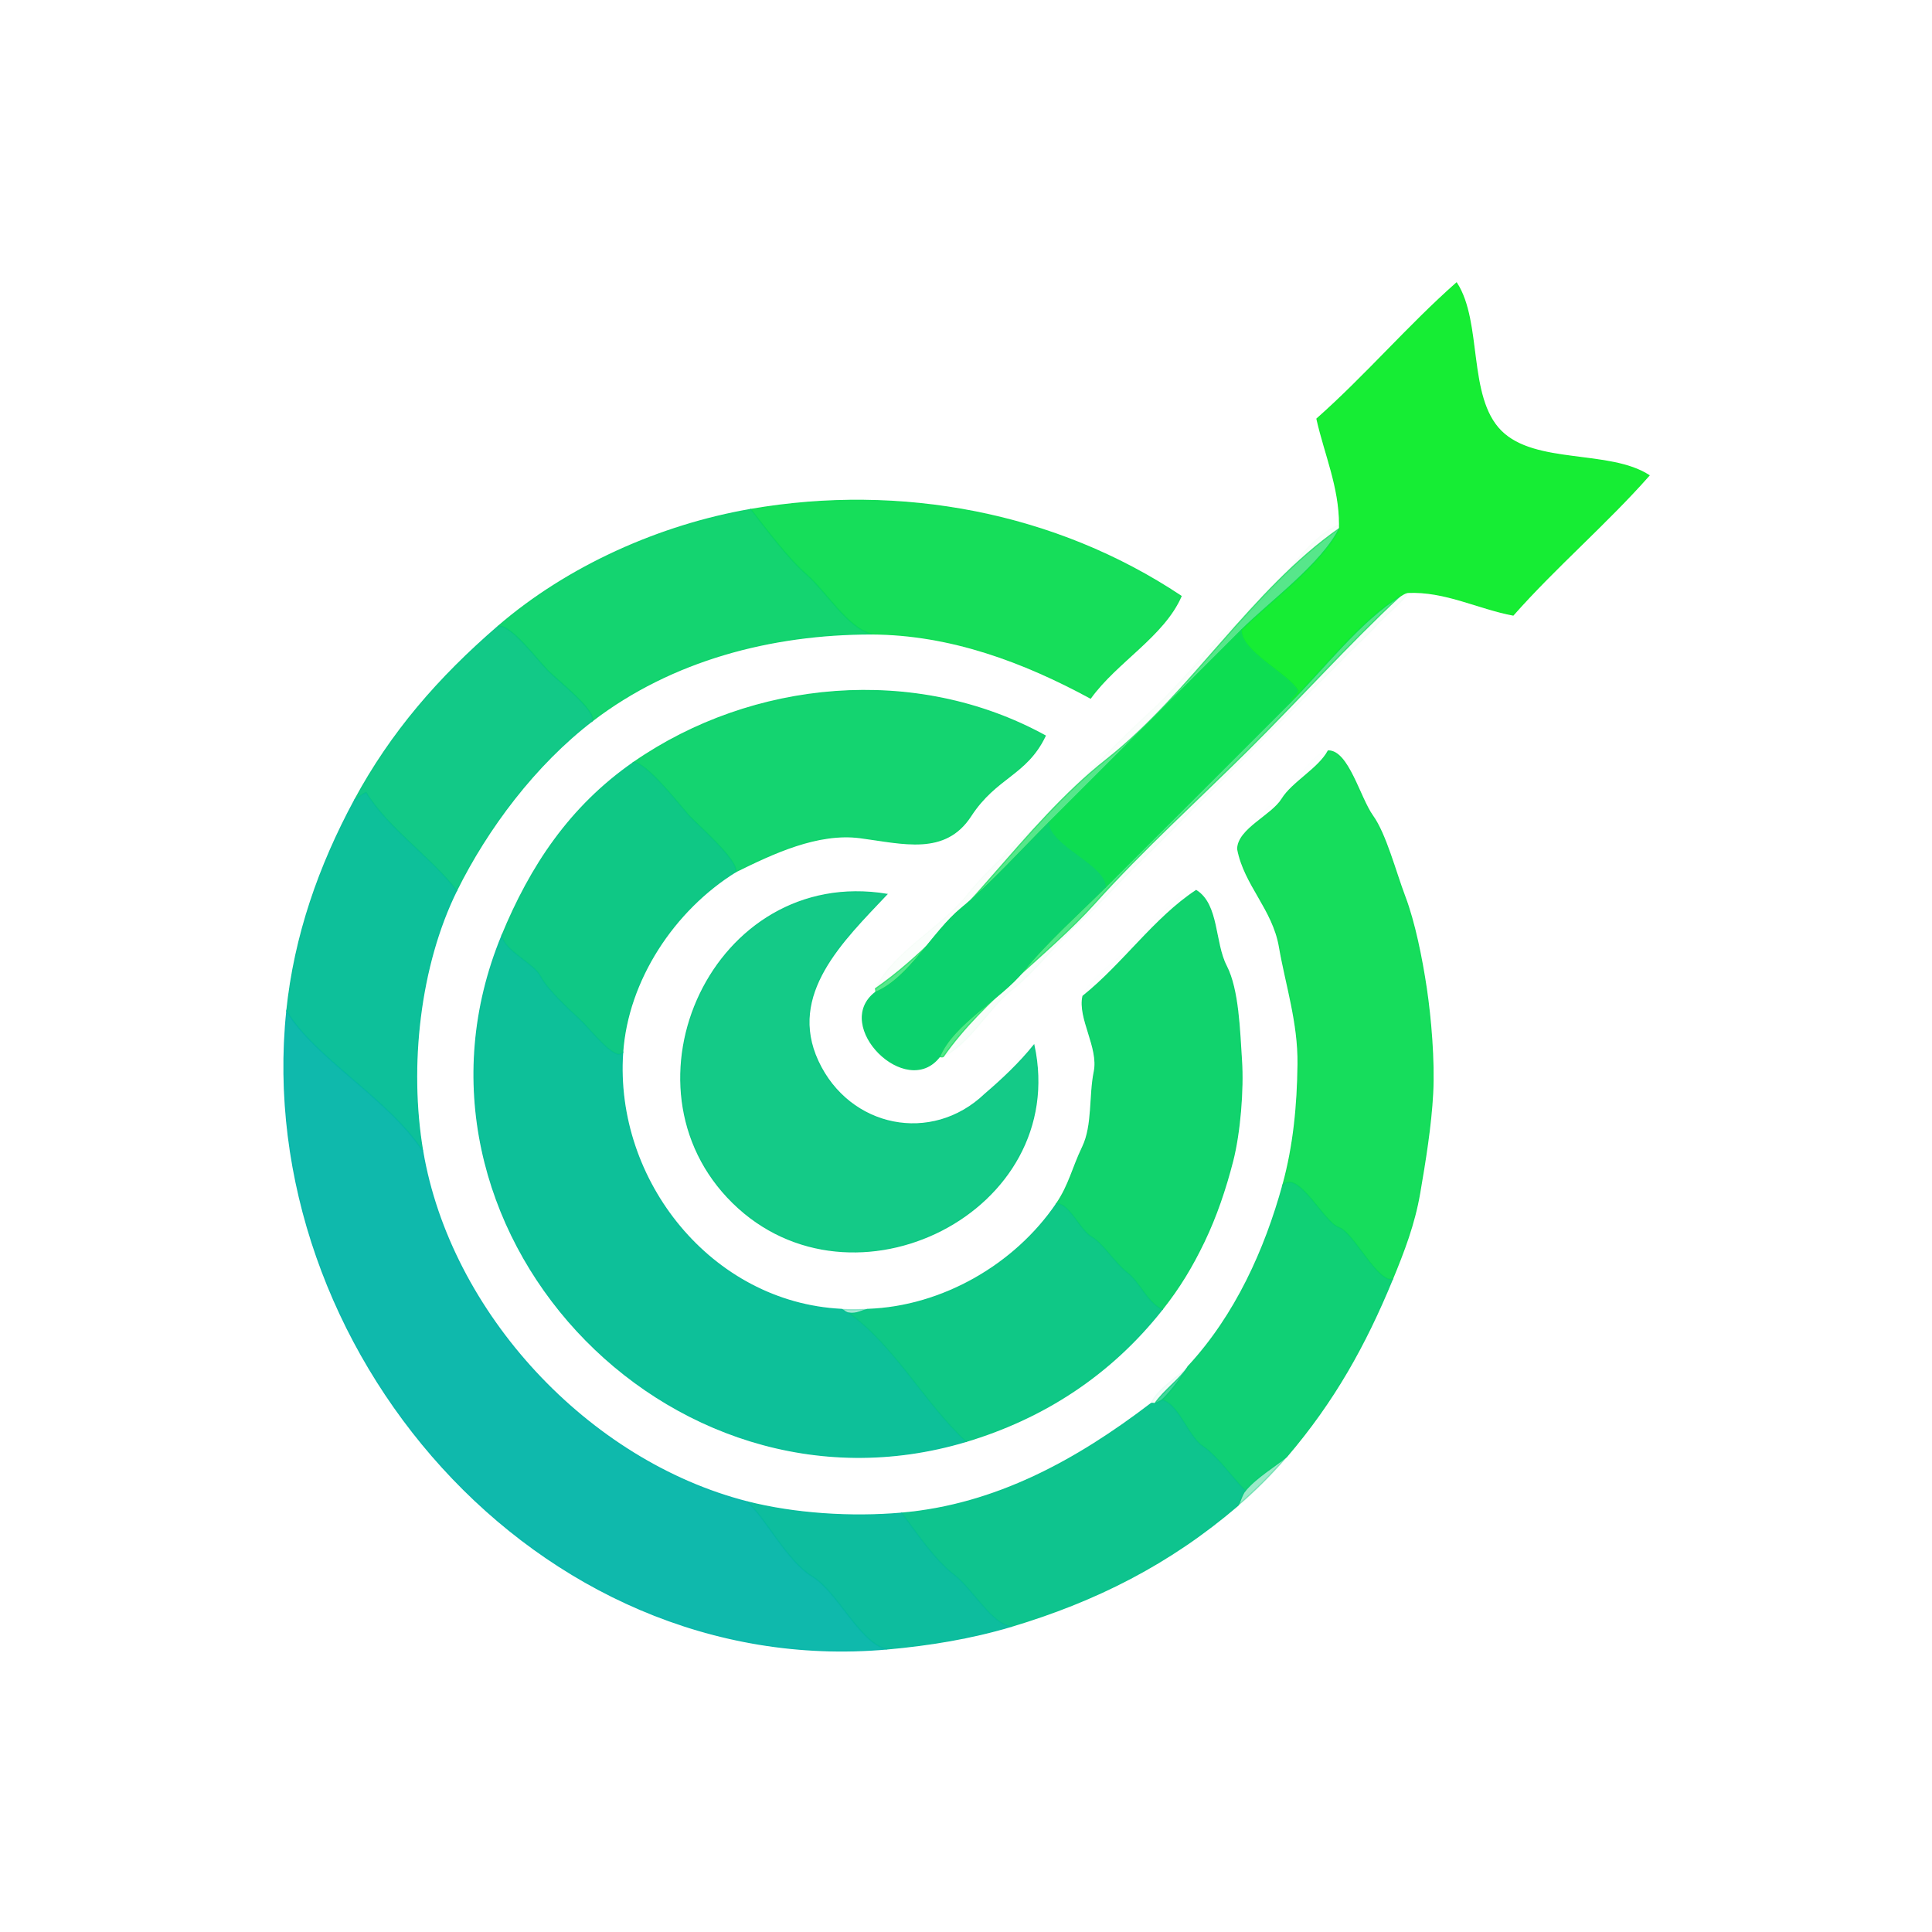<svg xmlns="http://www.w3.org/2000/svg" xmlns:v="https://svgstorm.com"
viewBox = "0 0 512 512"
width="512"
height="512">
<g fill="None" fill-opacity="0.0" stroke="#000000" stroke-opacity="0.00" stroke-width="0.3"><path d="
M 0.00 512.00 
L 512.00 512.00
L 512.00 0.00
L 0.00 0.00
L 0.00 512.00
M 373.00 157.00 
C 373.66 157.78 366.53 163.67 364.75 165.75 C 362.97 167.83 358.55 171.82 355.75 174.75 C 352.95 177.68 351.17 179.32 347.25 183.25 C 343.33 187.18 343.74 186.85 338.25 192.25 C 332.76 197.65 326.47 204.18 320.75 209.75 C 315.04 215.33 309.11 221.67 303.25 227.25 C 297.38 232.83 291.79 239.33 285.75 244.75 C 279.71 250.17 274.60 257.27 268.25 262.25 C 261.90 267.23 257.18 276.48 250.00 280.00
C 249.60 280.20 249.00 280.00 249.00 280.00
C 240.24 291.42 220.58 271.75 232.00 263.00
C 232.24 262.81 232.00 262.00 232.00 262.00
C 236.83 252.13 249.35 245.92 256.25 237.25 C 263.15 228.57 273.03 220.89 280.75 212.75 C 288.47 204.62 297.00 195.82 305.25 188.25 C 313.50 180.68 320.92 170.36 329.75 163.75 C 338.58 157.15 344.98 143.18 355.00 139.00
C 355.00 129.03 351.13 120.42 349.00 111.00
C 361.83 99.66 373.22 86.29 386.00 75.00
C 392.76 85.43 388.72 105.16 397.77 114.23 C 406.82 123.29 426.51 119.21 437.00 126.00
C 425.66 138.83 412.29 150.22 401.00 163.00
C 391.62 161.23 382.98 156.54 373.00 157.00
M 231.00 168.00 
C 204.38 168.00 177.96 174.94 157.00 191.00
C 141.79 202.65 129.12 219.58 121.00 236.00
C 111.21 255.80 108.20 282.53 112.00 305.00
C 119.26 347.95 155.79 387.22 198.00 398.00
C 210.53 401.20 225.56 402.18 239.00 401.00
C 263.91 398.81 285.36 387.00 305.00 372.00
C 306.70 367.92 312.18 365.05 315.00 362.00
C 327.45 348.53 335.27 331.18 340.00 314.00
C 342.84 303.69 343.87 293.02 344.00 282.00 C 344.13 270.98 340.80 260.96 339.07 250.93 C 337.35 240.90 329.79 234.50 328.00 225.00
C 327.41 221.86 335.22 214.08 338.75 211.75 C 342.29 209.43 347.89 199.04 352.00 199.00
C 357.29 198.95 360.31 211.40 363.77 216.23 C 367.23 221.06 369.79 231.00 372.32 237.68 C 374.85 244.36 376.81 254.03 377.99 262.01 C 379.17 269.98 380.11 281.11 379.67 289.67 C 379.23 298.23 377.65 307.93 376.22 316.22 C 374.79 324.51 372.02 331.66 369.00 339.00
C 361.83 356.41 353.57 371.29 341.00 386.00
C 337.04 390.63 332.58 395.09 328.00 399.00
C 309.84 414.52 290.40 424.29 268.00 431.00
C 257.37 434.18 246.20 436.01 235.00 437.00
C 142.09 445.18 66.88 356.85 76.00 268.00
C 78.06 247.94 84.61 229.40 94.00 212.00
C 103.65 194.12 116.23 179.61 132.00 166.00
C 150.56 149.98 175.04 139.13 199.00 135.00
C 238.74 128.15 279.80 135.88 313.00 158.00
C 308.37 168.60 295.91 175.40 289.00 185.00
C 271.22 175.36 251.87 168.10 231.00 168.00
M 195.00 231.00 
C 178.63 241.14 166.31 259.72 165.00 279.00
C 162.69 312.91 188.51 345.29 223.00 347.00
C 225.30 347.11 227.70 347.08 230.00 347.00
C 249.60 346.33 268.95 335.27 280.00 319.00
C 283.39 314.00 284.19 309.63 286.93 303.93 C 289.66 298.22 288.69 290.40 290.00 284.00 C 291.31 277.60 285.68 269.86 287.00 264.00
C 288.05 259.33 299.03 252.26 301.75 248.75 C 304.47 245.24 314.31 234.31 317.00 236.00
C 322.94 239.74 321.75 249.78 324.98 256.02 C 328.20 262.27 328.48 273.20 329.00 281.00 C 329.52 288.80 328.57 300.26 326.67 307.67 C 324.77 315.08 322.32 322.33 319.08 329.08 C 315.83 335.82 312.59 341.18 308.00 347.00
C 294.32 364.33 276.56 375.84 256.00 382.00
C 176.71 405.74 101.39 324.77 133.00 248.00
C 140.58 229.59 151.02 213.77 168.00 202.00
C 199.45 180.21 242.68 176.15 277.00 195.00
C 271.97 205.49 264.05 205.80 257.25 216.25 C 250.45 226.70 239.33 223.49 228.00 222.00 C 216.67 220.51 204.72 226.21 195.00 231.00
M 261.00 290.00 
C 265.25 285.75 269.07 280.48 274.00 277.00
C 283.47 320.99 225.93 349.83 194.25 318.75 C 162.57 287.67 189.14 229.50 235.00 237.00
C 223.39 249.30 208.51 263.45 216.77 281.23 C 225.04 299.01 246.92 303.43 261.00 290.00 Z"/>
</g>
<g fill="None" fill-opacity="0.0" stroke="#10ED2F" stroke-opacity="0.97" stroke-width="0.3"><path d="
M 355.00 139.00 
C 355.00 139.50 355.00 140.00 355.00 140.00
C 350.39 149.42 336.40 159.60 329.00 167.00
C 329.00 172.71 341.49 178.54 344.00 183.00
C 343.70 184.25 342.17 184.71 342.00 186.00
C 350.65 177.35 360.62 164.32 371.00 158.00
C 371.66 157.60 372.24 157.16 373.00 157.00
C 382.98 156.54 391.62 161.23 401.00 163.00
C 412.29 150.22 425.66 138.83 437.00 126.00
C 426.51 119.21 406.82 123.29 397.77 114.23 C 388.72 105.16 392.76 85.43 386.00 75.00
C 373.22 86.29 361.83 99.66 349.00 111.00
C 351.13 120.42 355.00 129.03 355.00 139.00 Z"/>
</g>
<g fill="None" fill-opacity="0.0" stroke="#0DDC54" stroke-opacity="0.96" stroke-width="0.3"><path d="
M 199.00 135.00 
C 203.06 140.21 208.65 147.80 213.75 152.25 C 218.86 156.70 224.73 166.54 231.00 168.00
C 251.87 168.10 271.22 175.36 289.00 185.00
C 295.91 175.40 308.37 168.60 313.00 158.00
C 279.80 135.88 238.74 128.15 199.00 135.00 Z"/>
</g>
<g fill="None" fill-opacity="0.0" stroke="#0BD26A" stroke-opacity="0.96" stroke-width="0.3"><path d="
M 132.00 166.00 
C 135.22 165.20 142.45 174.96 145.25 177.75 C 148.05 180.55 157.83 188.15 157.00 191.00
C 177.96 174.94 204.38 168.00 231.00 168.00
C 224.73 166.54 218.86 156.70 213.75 152.25 C 208.65 147.80 203.06 140.21 199.00 135.00
C 175.04 139.13 150.56 149.98 132.00 166.00 Z"/>
</g>
<g fill="None" fill-opacity="0.0" stroke="#00D459" stroke-opacity="0.02" stroke-width="0.3"><path d="
M 232.00 262.00 
C 255.32 245.70 270.87 218.90 293.25 201.25 C 315.62 183.60 331.69 156.29 355.00 140.00
C 355.00 140.00 355.00 139.50 355.00 139.00
C 344.98 143.18 338.58 157.15 329.75 163.75 C 320.92 170.36 313.50 180.68 305.25 188.25 C 297.00 195.82 288.47 204.62 280.75 212.75 C 273.03 220.89 263.15 228.57 256.25 237.25 C 249.35 245.92 236.83 252.13 232.00 262.00 Z"/>
</g>
<g fill="None" fill-opacity="0.0" stroke="#0CDB58" stroke-opacity="0.69" stroke-width="0.3"><path d="
M 232.00 262.00 
C 232.00 262.00 232.24 262.81 232.00 263.00
C 241.02 259.24 247.07 247.07 254.75 240.75 C 262.44 234.43 270.94 225.07 278.00 218.00
C 294.92 201.08 312.13 183.87 329.00 167.00
C 336.40 159.60 350.39 149.42 355.00 140.00
C 331.69 156.29 315.62 183.60 293.25 201.25 C 270.87 218.90 255.32 245.70 232.00 262.00 Z"/>
</g>
<g fill="None" fill-opacity="0.0" stroke="#02DC58" stroke-opacity="0.03" stroke-width="0.3"><path d="
M 371.00 158.00 
C 357.21 170.86 344.17 185.41 330.75 198.75 C 317.33 212.09 302.84 225.22 290.25 239.25 C 277.65 253.28 260.71 264.67 250.00 280.00
C 257.18 276.48 261.90 267.23 268.25 262.25 C 274.60 257.27 279.71 250.17 285.75 244.75 C 291.79 239.33 297.38 232.83 303.25 227.25 C 309.11 221.67 315.04 215.33 320.75 209.75 C 326.47 204.18 332.76 197.65 338.25 192.25 C 343.74 186.85 343.33 187.18 347.25 183.25 C 351.17 179.32 352.95 177.68 355.75 174.75 C 358.55 171.82 362.97 167.83 364.75 165.75 C 366.53 163.67 373.66 157.78 373.00 157.00
C 372.24 157.16 371.66 157.60 371.00 158.00 Z"/>
</g>
<g fill="None" fill-opacity="0.0" stroke="#0CDB58" stroke-opacity="0.71" stroke-width="0.3"><path d="
M 342.00 186.00 
C 325.75 202.25 309.20 218.80 293.00 235.00
C 286.10 241.90 277.35 249.69 271.25 257.25 C 265.14 264.81 252.67 271.18 249.00 280.00
C 249.00 280.00 249.60 280.20 250.00 280.00
C 260.71 264.67 277.65 253.28 290.25 239.25 C 302.84 225.22 317.33 212.09 330.75 198.75 C 344.17 185.41 357.21 170.86 371.00 158.00
C 360.62 164.32 350.65 177.35 342.00 186.00 Z"/>
</g>
<g fill="None" fill-opacity="0.0" stroke="#09C782" stroke-opacity="0.96" stroke-width="0.3"><path d="
M 94.00 212.00 
C 94.89 211.26 95.99 210.50 97.00 210.00
C 102.96 219.68 114.06 227.01 121.00 236.00
C 129.12 219.58 141.79 202.65 157.00 191.00
C 157.83 188.15 148.05 180.55 145.25 177.75 C 142.45 174.96 135.22 165.20 132.00 166.00
C 116.23 179.61 103.65 194.12 94.00 212.00 Z"/>
</g>
<g fill="None" fill-opacity="0.0" stroke="#0DDD52" stroke-opacity="1.00" stroke-width="0.3"><path d="
M 278.00 218.00 
C 278.00 224.05 293.00 229.27 293.00 235.00
C 309.20 218.80 325.75 202.25 342.00 186.00
C 342.17 184.71 343.70 184.25 344.00 183.00
C 341.49 178.54 329.00 172.71 329.00 167.00
C 312.13 183.87 294.92 201.08 278.00 218.00 Z"/>
</g>
<g fill="None" fill-opacity="0.0" stroke="#0BD26A" stroke-opacity="0.96" stroke-width="0.3"><path d="
M 168.00 202.00 
C 171.38 202.20 180.02 213.18 182.25 215.75 C 184.48 218.32 195.63 227.82 195.00 231.00
C 204.72 226.21 216.67 220.51 228.00 222.00 C 239.33 223.49 250.45 226.70 257.25 216.25 C 264.05 205.80 271.97 205.49 277.00 195.00
C 242.68 176.15 199.45 180.21 168.00 202.00 Z"/>
</g>
<g fill="None" fill-opacity="0.0" stroke="#00FD70" stroke-opacity="0.01" stroke-width="0.3"><path d="
M 328.00 225.00 
C 328.10 219.68 337.01 216.19 339.75 211.75 C 342.49 207.31 349.46 203.72 352.00 199.00
C 347.89 199.04 342.29 209.43 338.75 211.75 C 335.22 214.08 327.41 221.86 328.00 225.00 Z"/>
</g>
<g fill="None" fill-opacity="0.0" stroke="#0DDB56" stroke-opacity="0.96" stroke-width="0.3"><path d="
M 328.00 225.00 
C 329.79 234.50 337.35 240.90 339.07 250.93 C 340.80 260.96 344.13 270.98 344.00 282.00 C 343.87 293.02 342.84 303.69 340.00 314.00
C 344.11 310.04 350.86 324.00 354.75 325.25 C 358.64 326.49 365.02 339.98 369.00 339.00
C 372.02 331.66 374.79 324.51 376.22 316.22 C 377.65 307.93 379.23 298.23 379.67 289.67 C 380.11 281.11 379.17 269.98 377.99 262.01 C 376.81 254.03 374.85 244.36 372.32 237.68 C 369.79 231.00 367.23 221.06 363.77 216.23 C 360.31 211.40 357.29 198.95 352.00 199.00
C 349.46 203.72 342.49 207.31 339.75 211.75 C 337.01 216.19 328.10 219.68 328.00 225.00 Z"/>
</g>
<g fill="None" fill-opacity="0.0" stroke="#09C782" stroke-opacity="0.97" stroke-width="0.3"><path d="
M 133.00 248.00 
C 133.73 252.03 141.52 255.30 143.25 258.75 C 144.98 262.21 151.28 267.96 153.75 270.25 C 156.22 272.53 162.93 281.34 165.00 279.00
C 166.31 259.72 178.63 241.14 195.00 231.00
C 195.63 227.82 184.48 218.32 182.25 215.75 C 180.02 213.18 171.38 202.20 168.00 202.00
C 151.02 213.77 140.58 229.59 133.00 248.00 Z"/>
</g>
<g fill="None" fill-opacity="0.0" stroke="#07BE97" stroke-opacity="0.97" stroke-width="0.3"><path d="
M 94.00 212.00 
C 84.61 229.40 78.06 247.94 76.00 268.00
C 83.35 280.28 103.09 291.33 112.00 305.00
C 108.20 282.53 111.21 255.80 121.00 236.00
C 114.06 227.01 102.96 219.68 97.00 210.00
C 95.99 210.50 94.89 211.26 94.00 212.00 Z"/>
</g>
<g fill="None" fill-opacity="0.0" stroke="#0BD16C" stroke-opacity="0.99" stroke-width="0.3"><path d="
M 232.00 263.00 
C 220.58 271.75 240.24 291.42 249.00 280.00
C 252.67 271.18 265.14 264.81 271.25 257.25 C 277.35 249.69 286.10 241.90 293.00 235.00
C 293.00 229.27 278.00 224.05 278.00 218.00
C 270.94 225.07 262.44 234.43 254.75 240.75 C 247.07 247.07 241.02 259.24 232.00 263.00 Z"/>
</g>
<g fill="None" fill-opacity="0.0" stroke="#00FD75" stroke-opacity="0.01" stroke-width="0.3"><path d="
M 287.00 264.00 
C 297.59 255.54 305.95 243.26 317.00 236.00
C 314.31 234.31 304.47 245.24 301.75 248.75 C 299.03 252.26 288.05 259.33 287.00 264.00 Z"/>
</g>
<g fill="None" fill-opacity="0.0" stroke="#0BD269" stroke-opacity="0.97" stroke-width="0.3"><path d="
M 287.00 264.00 
C 285.68 269.86 291.31 277.60 290.00 284.00 C 288.69 290.40 289.66 298.22 286.93 303.93 C 284.19 309.63 283.39 314.00 280.00 319.00
C 283.38 318.81 286.12 325.93 289.25 327.75 C 292.38 329.57 295.55 334.84 298.75 337.25 C 301.96 339.66 304.03 345.19 308.00 347.00
C 312.59 341.18 315.83 335.82 319.08 329.08 C 322.32 322.33 324.77 315.08 326.67 307.67 C 328.57 300.26 329.52 288.80 329.00 281.00 C 328.48 273.20 328.20 262.27 324.98 256.02 C 321.75 249.78 322.94 239.74 317.00 236.00
C 305.95 243.26 297.59 255.54 287.00 264.00 Z"/>
</g>
<g fill="None" fill-opacity="0.0" stroke="#09C881" stroke-opacity="0.95" stroke-width="0.3"><path d="
M 274.00 277.00 
C 270.21 281.73 265.54 286.12 261.00 290.00
C 246.92 303.43 225.04 299.01 216.77 281.23 C 208.51 263.45 223.39 249.30 235.00 237.00
C 189.14 229.50 162.57 287.67 194.25 318.75 C 225.93 349.83 283.47 320.99 274.00 277.00 Z"/>
</g>
<g fill="None" fill-opacity="0.0" stroke="#07BE96" stroke-opacity="0.97" stroke-width="0.3"><path d="
M 256.00 382.00 
C 245.42 372.29 236.99 356.57 225.00 348.00
C 223.97 347.85 223.57 347.14 223.00 347.00
C 188.51 345.29 162.69 312.91 165.00 279.00
C 162.93 281.34 156.22 272.53 153.75 270.25 C 151.28 267.96 144.98 262.21 143.25 258.75 C 141.52 255.30 133.73 252.03 133.00 248.00
C 101.39 324.77 176.71 405.74 256.00 382.00 Z"/>
</g>
<g fill="None" fill-opacity="0.0" stroke="#06B6A9" stroke-opacity="0.96" stroke-width="0.3"><path d="
M 235.00 437.00 
C 227.98 435.57 221.98 421.82 215.25 417.75 C 208.52 413.68 202.63 401.78 198.00 398.00
C 155.79 387.22 119.26 347.95 112.00 305.00
C 103.09 291.33 83.35 280.28 76.00 268.00
C 66.88 356.85 142.09 445.18 235.00 437.00 Z"/>
</g>
<g fill="None" fill-opacity="0.0" stroke="#00FF7A" stroke-opacity="0.01" stroke-width="0.3"><path d="
M 261.00 290.00 
C 265.54 286.12 270.21 281.73 274.00 277.00
C 269.07 280.48 265.25 285.75 261.00 290.00 Z"/>
</g>
<g fill="None" fill-opacity="0.0" stroke="#0ACF71" stroke-opacity="0.97" stroke-width="0.3"><path d="
M 340.00 314.00 
C 335.27 331.18 327.45 348.53 315.00 362.00
C 313.89 363.89 310.65 368.53 308.00 371.00
C 312.38 372.12 314.89 380.68 318.75 383.25 C 322.62 385.81 326.70 391.77 330.00 395.00
C 333.00 391.44 337.75 388.67 341.00 386.00
C 353.57 371.29 361.83 356.41 369.00 339.00
C 365.02 339.98 358.64 326.49 354.75 325.25 C 350.86 324.00 344.11 310.04 340.00 314.00 Z"/>
</g>
<g fill="None" fill-opacity="0.0" stroke="#09C783" stroke-opacity="0.97" stroke-width="0.3"><path d="
M 230.00 347.00 
C 228.63 347.24 227.06 348.31 225.00 348.00
C 236.99 356.57 245.42 372.29 256.00 382.00
C 276.56 375.84 294.32 364.33 308.00 347.00
C 304.03 345.19 301.96 339.66 298.75 337.25 C 295.55 334.84 292.38 329.57 289.25 327.75 C 286.12 325.93 283.38 318.81 280.00 319.00
C 268.95 335.27 249.60 346.33 230.00 347.00 Z"/>
</g>
<g fill="None" fill-opacity="0.0" stroke="#09C38C" stroke-opacity="0.36" stroke-width="0.3"><path d="
M 225.00 348.00 
C 227.06 348.31 228.63 347.24 230.00 347.00
C 227.70 347.08 225.30 347.11 223.00 347.00
C 223.57 347.14 223.97 347.85 225.00 348.00 Z"/>
</g>
<g fill="None" fill-opacity="0.0" stroke="#05CD7A" stroke-opacity="0.05" stroke-width="0.3"><path d="
M 305.00 372.00 
C 305.32 371.76 306.00 372.00 306.00 372.00
C 308.56 368.33 312.54 365.66 315.00 362.00
C 312.18 365.05 306.70 367.92 305.00 372.00 Z"/>
</g>
<g fill="None" fill-opacity="0.0" stroke="#0ACA7B" stroke-opacity="0.77" stroke-width="0.3"><path d="
M 306.00 372.00 
C 306.26 371.95 307.85 371.14 308.00 371.00
C 310.65 368.53 313.89 363.89 315.00 362.00
C 312.54 365.66 308.56 368.33 306.00 372.00 Z"/>
</g>
<g fill="None" fill-opacity="0.0" stroke="#08C38B" stroke-opacity="0.97" stroke-width="0.3"><path d="
M 306.00 372.00 
C 306.00 372.00 305.32 371.76 305.00 372.00
C 285.36 387.00 263.91 398.81 239.00 401.00
C 242.55 405.77 247.83 413.52 252.75 417.25 C 257.68 420.97 262.91 430.61 268.00 431.00
C 290.40 424.29 309.84 414.52 328.00 399.00
C 328.70 398.04 329.07 396.10 330.00 395.00
C 326.70 391.77 322.62 385.81 318.75 383.25 C 314.89 380.68 312.38 372.12 308.00 371.00
C 307.85 371.14 306.26 371.95 306.00 372.00 Z"/>
</g>
<g fill="None" fill-opacity="0.0" stroke="#08CC78" stroke-opacity="0.41" stroke-width="0.3"><path d="
M 330.00 395.00 
C 329.07 396.10 328.70 398.04 328.00 399.00
C 332.58 395.09 337.04 390.63 341.00 386.00
C 337.75 388.67 333.00 391.44 330.00 395.00 Z"/>
</g>
<g fill="None" fill-opacity="0.0" stroke="#07BB9C" stroke-opacity="0.97" stroke-width="0.3"><path d="
M 235.00 437.00 
C 246.20 436.01 257.37 434.18 268.00 431.00
C 262.91 430.61 257.68 420.97 252.75 417.25 C 247.83 413.52 242.55 405.77 239.00 401.00
C 225.56 402.18 210.53 401.20 198.00 398.00
C 202.63 401.78 208.52 413.68 215.25 417.75 C 221.98 421.82 227.98 435.57 235.00 437.00 Z"/>
</g>
<g fill="#000000" fill-opacity="0.00" stroke="None">
<path d="
M 0.00 512.00 
L 512.00 512.00
L 512.00 0.00
L 0.00 0.00
L 0.00 512.00
M 373.00 157.00 
C 373.66 157.78 366.53 163.67 364.75 165.75 C 362.97 167.83 358.55 171.82 355.75 174.75 C 352.95 177.68 351.17 179.32 347.25 183.25 C 343.33 187.18 343.74 186.85 338.25 192.25 C 332.76 197.65 326.47 204.18 320.75 209.75 C 315.04 215.33 309.11 221.67 303.25 227.25 C 297.38 232.83 291.79 239.33 285.75 244.75 C 279.71 250.17 274.60 257.27 268.25 262.25 C 261.90 267.23 257.18 276.48 250.00 280.00
C 249.60 280.20 249.00 280.00 249.00 280.00
C 240.24 291.42 220.58 271.75 232.00 263.00
C 232.24 262.81 232.00 262.00 232.00 262.00
C 236.83 252.13 249.35 245.92 256.25 237.25 C 263.15 228.57 273.03 220.89 280.75 212.75 C 288.47 204.62 297.00 195.82 305.25 188.25 C 313.50 180.68 320.92 170.36 329.75 163.75 C 338.58 157.15 344.98 143.18 355.00 139.00
C 355.00 129.03 351.13 120.42 349.00 111.00
C 361.83 99.66 373.22 86.29 386.00 75.00
C 392.76 85.43 388.72 105.16 397.77 114.23 C 406.82 123.29 426.51 119.21 437.00 126.00
C 425.66 138.83 412.29 150.22 401.00 163.00
C 391.62 161.23 382.98 156.54 373.00 157.00
M 231.00 168.00 
C 204.38 168.00 177.96 174.94 157.00 191.00
C 141.79 202.65 129.12 219.58 121.00 236.00
C 111.21 255.80 108.20 282.53 112.00 305.00
C 119.26 347.95 155.79 387.22 198.00 398.00
C 210.53 401.20 225.56 402.18 239.00 401.00
C 263.91 398.81 285.36 387.00 305.00 372.00
C 306.70 367.92 312.18 365.05 315.00 362.00
C 327.45 348.53 335.27 331.18 340.00 314.00
C 342.84 303.69 343.87 293.02 344.00 282.00 C 344.13 270.98 340.80 260.96 339.07 250.93 C 337.35 240.90 329.79 234.50 328.00 225.00
C 327.41 221.86 335.22 214.08 338.75 211.75 C 342.29 209.43 347.89 199.04 352.00 199.00
C 357.29 198.95 360.31 211.40 363.77 216.23 C 367.23 221.06 369.79 231.00 372.32 237.68 C 374.85 244.36 376.81 254.03 377.99 262.01 C 379.17 269.98 380.11 281.11 379.67 289.67 C 379.23 298.23 377.65 307.93 376.22 316.22 C 374.79 324.51 372.02 331.66 369.00 339.00
C 361.83 356.41 353.57 371.29 341.00 386.00
C 337.04 390.63 332.58 395.09 328.00 399.00
C 309.84 414.52 290.40 424.29 268.00 431.00
C 257.37 434.18 246.20 436.01 235.00 437.00
C 142.09 445.18 66.88 356.85 76.00 268.00
C 78.06 247.94 84.61 229.40 94.00 212.00
C 103.65 194.12 116.23 179.61 132.00 166.00
C 150.56 149.98 175.04 139.13 199.00 135.00
C 238.74 128.15 279.80 135.88 313.00 158.00
C 308.37 168.60 295.91 175.40 289.00 185.00
C 271.22 175.36 251.87 168.10 231.00 168.00
M 195.00 231.00 
C 178.63 241.14 166.31 259.72 165.00 279.00
C 162.69 312.91 188.51 345.29 223.00 347.00
C 225.30 347.11 227.70 347.08 230.00 347.00
C 249.60 346.33 268.95 335.27 280.00 319.00
C 283.39 314.00 284.19 309.63 286.93 303.93 C 289.66 298.22 288.69 290.40 290.00 284.00 C 291.31 277.60 285.68 269.86 287.00 264.00
C 288.05 259.33 299.03 252.26 301.75 248.75 C 304.47 245.24 314.31 234.31 317.00 236.00
C 322.94 239.74 321.75 249.78 324.98 256.02 C 328.20 262.27 328.48 273.20 329.00 281.00 C 329.52 288.80 328.57 300.26 326.67 307.67 C 324.77 315.08 322.32 322.33 319.08 329.08 C 315.83 335.82 312.59 341.18 308.00 347.00
C 294.32 364.33 276.56 375.84 256.00 382.00
C 176.71 405.74 101.39 324.77 133.00 248.00
C 140.58 229.59 151.02 213.77 168.00 202.00
C 199.45 180.21 242.68 176.15 277.00 195.00
C 271.97 205.49 264.05 205.80 257.25 216.25 C 250.45 226.70 239.33 223.49 228.00 222.00 C 216.67 220.51 204.72 226.21 195.00 231.00
M 261.00 290.00 
C 265.25 285.75 269.07 280.48 274.00 277.00
C 283.47 320.99 225.93 349.83 194.25 318.75 C 162.57 287.67 189.14 229.50 235.00 237.00
C 223.39 249.30 208.51 263.45 216.77 281.23 C 225.04 299.01 246.92 303.43 261.00 290.00 Z"/>
</g>
<g fill="#10ED2F" fill-opacity="0.97" stroke="None">
<path d="
M 355.00 139.00 
C 355.00 139.50 355.00 140.00 355.00 140.00
C 350.39 149.42 336.40 159.60 329.00 167.00
C 329.00 172.71 341.49 178.54 344.00 183.00
C 343.70 184.25 342.17 184.71 342.00 186.00
C 350.65 177.35 360.62 164.32 371.00 158.00
C 371.66 157.60 372.24 157.16 373.00 157.00
C 382.98 156.54 391.62 161.23 401.00 163.00
C 412.29 150.22 425.66 138.83 437.00 126.00
C 426.51 119.21 406.82 123.29 397.77 114.23 C 388.72 105.16 392.76 85.43 386.00 75.00
C 373.22 86.29 361.83 99.66 349.00 111.00
C 351.13 120.42 355.00 129.03 355.00 139.00 Z"/>
</g>
<g fill="#0DDC54" fill-opacity="0.96" stroke="None">
<path d="
M 199.00 135.00 
C 203.06 140.21 208.65 147.80 213.75 152.25 C 218.86 156.70 224.73 166.54 231.00 168.00
C 251.87 168.10 271.22 175.36 289.00 185.00
C 295.91 175.40 308.37 168.60 313.00 158.00
C 279.80 135.88 238.74 128.15 199.00 135.00 Z"/>
</g>
<g fill="#0BD26A" fill-opacity="0.96" stroke="None">
<path d="
M 132.00 166.00 
C 135.22 165.20 142.45 174.96 145.25 177.75 C 148.05 180.55 157.83 188.15 157.00 191.00
C 177.96 174.94 204.38 168.00 231.00 168.00
C 224.73 166.54 218.86 156.70 213.75 152.25 C 208.65 147.80 203.06 140.21 199.00 135.00
C 175.04 139.13 150.56 149.98 132.00 166.00 Z"/>
</g>
<g fill="#00D459" fill-opacity="0.02" stroke="None">
<path d="
M 232.00 262.00 
C 255.32 245.70 270.87 218.90 293.25 201.25 C 315.62 183.60 331.69 156.29 355.00 140.00
C 355.00 140.00 355.00 139.50 355.00 139.00
C 344.98 143.18 338.58 157.15 329.75 163.75 C 320.92 170.36 313.50 180.68 305.25 188.25 C 297.00 195.82 288.47 204.62 280.75 212.75 C 273.03 220.89 263.15 228.57 256.25 237.25 C 249.35 245.92 236.83 252.13 232.00 262.00 Z"/>
</g>
<g fill="#0CDB58" fill-opacity="0.69" stroke="None">
<path d="
M 232.00 262.00 
C 232.00 262.00 232.24 262.81 232.00 263.00
C 241.02 259.24 247.07 247.07 254.75 240.75 C 262.44 234.43 270.94 225.07 278.00 218.00
C 294.92 201.08 312.13 183.87 329.00 167.00
C 336.40 159.60 350.39 149.42 355.00 140.00
C 331.69 156.29 315.62 183.60 293.25 201.25 C 270.87 218.90 255.32 245.70 232.00 262.00 Z"/>
</g>
<g fill="#02DC58" fill-opacity="0.03" stroke="None">
<path d="
M 371.00 158.00 
C 357.21 170.86 344.17 185.41 330.75 198.75 C 317.33 212.09 302.84 225.22 290.25 239.25 C 277.65 253.28 260.71 264.67 250.00 280.00
C 257.18 276.48 261.90 267.23 268.25 262.25 C 274.60 257.27 279.71 250.17 285.75 244.75 C 291.79 239.33 297.38 232.83 303.25 227.25 C 309.11 221.67 315.04 215.33 320.75 209.75 C 326.47 204.18 332.76 197.65 338.25 192.25 C 343.74 186.85 343.33 187.18 347.25 183.25 C 351.17 179.32 352.95 177.68 355.75 174.75 C 358.55 171.82 362.97 167.83 364.75 165.75 C 366.53 163.67 373.66 157.78 373.00 157.00
C 372.24 157.16 371.66 157.60 371.00 158.00 Z"/>
</g>
<g fill="#0CDB58" fill-opacity="0.71" stroke="None">
<path d="
M 342.00 186.00 
C 325.75 202.25 309.20 218.80 293.00 235.00
C 286.10 241.90 277.35 249.69 271.25 257.25 C 265.14 264.81 252.67 271.18 249.00 280.00
C 249.00 280.00 249.60 280.20 250.00 280.00
C 260.71 264.67 277.65 253.28 290.25 239.25 C 302.84 225.22 317.33 212.09 330.75 198.75 C 344.17 185.41 357.21 170.86 371.00 158.00
C 360.62 164.32 350.65 177.35 342.00 186.00 Z"/>
</g>
<g fill="#09C782" fill-opacity="0.96" stroke="None">
<path d="
M 94.00 212.00 
C 94.89 211.26 95.99 210.50 97.00 210.00
C 102.96 219.68 114.06 227.01 121.00 236.00
C 129.12 219.58 141.79 202.65 157.00 191.00
C 157.83 188.15 148.05 180.55 145.25 177.75 C 142.45 174.96 135.22 165.20 132.00 166.00
C 116.23 179.61 103.65 194.12 94.00 212.00 Z"/>
</g>
<g fill="#0DDD52" fill-opacity="1.00" stroke="None">
<path d="
M 278.00 218.00 
C 278.00 224.05 293.00 229.27 293.00 235.00
C 309.20 218.80 325.75 202.25 342.00 186.00
C 342.17 184.71 343.70 184.25 344.00 183.00
C 341.49 178.54 329.00 172.71 329.00 167.00
C 312.13 183.87 294.92 201.08 278.00 218.00 Z"/>
</g>
<g fill="#0BD26A" fill-opacity="0.96" stroke="None">
<path d="
M 168.00 202.00 
C 171.38 202.20 180.02 213.18 182.25 215.75 C 184.48 218.32 195.63 227.82 195.00 231.00
C 204.72 226.21 216.67 220.51 228.00 222.00 C 239.33 223.49 250.45 226.70 257.25 216.25 C 264.05 205.80 271.97 205.49 277.00 195.00
C 242.68 176.15 199.45 180.21 168.00 202.00 Z"/>
</g>
<g fill="#00FD70" fill-opacity="0.01" stroke="None">
<path d="
M 328.00 225.00 
C 328.10 219.68 337.01 216.19 339.75 211.75 C 342.49 207.31 349.46 203.72 352.00 199.00
C 347.89 199.04 342.29 209.43 338.75 211.75 C 335.22 214.08 327.41 221.86 328.00 225.00 Z"/>
</g>
<g fill="#0DDB56" fill-opacity="0.96" stroke="None">
<path d="
M 328.00 225.00 
C 329.79 234.50 337.35 240.90 339.07 250.93 C 340.80 260.96 344.13 270.98 344.00 282.00 C 343.87 293.02 342.84 303.69 340.00 314.00
C 344.11 310.04 350.86 324.00 354.75 325.25 C 358.64 326.49 365.02 339.98 369.00 339.00
C 372.02 331.66 374.79 324.51 376.22 316.22 C 377.65 307.93 379.23 298.23 379.67 289.67 C 380.11 281.11 379.17 269.98 377.99 262.01 C 376.81 254.03 374.85 244.36 372.32 237.68 C 369.79 231.00 367.23 221.06 363.77 216.23 C 360.31 211.40 357.29 198.95 352.00 199.00
C 349.46 203.72 342.49 207.31 339.75 211.75 C 337.01 216.19 328.10 219.68 328.00 225.00 Z"/>
</g>
<g fill="#09C782" fill-opacity="0.97" stroke="None">
<path d="
M 133.00 248.00 
C 133.73 252.03 141.52 255.30 143.25 258.75 C 144.98 262.21 151.28 267.96 153.75 270.25 C 156.22 272.53 162.93 281.34 165.00 279.00
C 166.31 259.72 178.63 241.14 195.00 231.00
C 195.63 227.82 184.48 218.32 182.25 215.75 C 180.02 213.18 171.38 202.20 168.00 202.00
C 151.02 213.77 140.58 229.59 133.00 248.00 Z"/>
</g>
<g fill="#07BE97" fill-opacity="0.97" stroke="None">
<path d="
M 94.00 212.00 
C 84.61 229.40 78.06 247.94 76.00 268.00
C 83.35 280.28 103.09 291.33 112.00 305.00
C 108.20 282.53 111.21 255.80 121.00 236.00
C 114.06 227.01 102.96 219.68 97.00 210.00
C 95.99 210.50 94.89 211.26 94.00 212.00 Z"/>
</g>
<g fill="#0BD16C" fill-opacity="0.99" stroke="None">
<path d="
M 232.00 263.00 
C 220.58 271.75 240.24 291.42 249.00 280.00
C 252.67 271.18 265.14 264.81 271.25 257.25 C 277.35 249.69 286.10 241.90 293.00 235.00
C 293.00 229.27 278.00 224.05 278.00 218.00
C 270.94 225.07 262.44 234.43 254.75 240.75 C 247.07 247.07 241.02 259.24 232.00 263.00 Z"/>
</g>
<g fill="#00FD75" fill-opacity="0.01" stroke="None">
<path d="
M 287.00 264.00 
C 297.59 255.54 305.95 243.26 317.00 236.00
C 314.31 234.31 304.47 245.24 301.75 248.75 C 299.03 252.26 288.05 259.33 287.00 264.00 Z"/>
</g>
<g fill="#0BD269" fill-opacity="0.97" stroke="None">
<path d="
M 287.00 264.00 
C 285.68 269.86 291.31 277.60 290.00 284.00 C 288.69 290.40 289.66 298.22 286.93 303.93 C 284.19 309.63 283.39 314.00 280.00 319.00
C 283.38 318.81 286.12 325.93 289.25 327.75 C 292.38 329.57 295.55 334.84 298.75 337.25 C 301.96 339.66 304.03 345.19 308.00 347.00
C 312.59 341.18 315.83 335.82 319.08 329.08 C 322.32 322.33 324.77 315.08 326.67 307.67 C 328.57 300.26 329.52 288.80 329.00 281.00 C 328.48 273.20 328.20 262.27 324.98 256.02 C 321.75 249.78 322.94 239.74 317.00 236.00
C 305.95 243.26 297.59 255.54 287.00 264.00 Z"/>
</g>
<g fill="#09C881" fill-opacity="0.95" stroke="None">
<path d="
M 274.00 277.00 
C 270.21 281.73 265.54 286.12 261.00 290.00
C 246.92 303.43 225.04 299.01 216.77 281.23 C 208.51 263.45 223.39 249.30 235.00 237.00
C 189.14 229.50 162.57 287.67 194.25 318.75 C 225.93 349.83 283.47 320.99 274.00 277.00 Z"/>
</g>
<g fill="#07BE96" fill-opacity="0.97" stroke="None">
<path d="
M 256.00 382.00 
C 245.42 372.29 236.99 356.57 225.00 348.00
C 223.97 347.85 223.57 347.14 223.00 347.00
C 188.51 345.29 162.69 312.91 165.00 279.00
C 162.93 281.34 156.22 272.53 153.75 270.25 C 151.28 267.96 144.98 262.21 143.25 258.75 C 141.52 255.30 133.73 252.03 133.00 248.00
C 101.39 324.77 176.71 405.74 256.00 382.00 Z"/>
</g>
<g fill="#06B6A9" fill-opacity="0.96" stroke="None">
<path d="
M 235.00 437.00 
C 227.98 435.57 221.98 421.82 215.25 417.75 C 208.52 413.68 202.63 401.78 198.00 398.00
C 155.79 387.22 119.26 347.95 112.00 305.00
C 103.09 291.33 83.35 280.28 76.00 268.00
C 66.88 356.85 142.09 445.18 235.00 437.00 Z"/>
</g>
<g fill="#00FF7A" fill-opacity="0.01" stroke="None">
<path d="
M 261.00 290.00 
C 265.54 286.12 270.21 281.73 274.00 277.00
C 269.07 280.48 265.25 285.75 261.00 290.00 Z"/>
</g>
<g fill="#0ACF71" fill-opacity="0.97" stroke="None">
<path d="
M 340.00 314.00 
C 335.27 331.18 327.45 348.53 315.00 362.00
C 313.89 363.89 310.65 368.53 308.00 371.00
C 312.38 372.12 314.89 380.68 318.75 383.25 C 322.62 385.81 326.70 391.77 330.00 395.00
C 333.00 391.44 337.75 388.67 341.00 386.00
C 353.57 371.29 361.83 356.41 369.00 339.00
C 365.02 339.98 358.64 326.49 354.75 325.25 C 350.86 324.00 344.11 310.04 340.00 314.00 Z"/>
</g>
<g fill="#09C783" fill-opacity="0.97" stroke="None">
<path d="
M 230.00 347.00 
C 228.63 347.24 227.06 348.31 225.00 348.00
C 236.99 356.57 245.42 372.29 256.00 382.00
C 276.56 375.84 294.32 364.33 308.00 347.00
C 304.03 345.19 301.96 339.66 298.75 337.25 C 295.55 334.84 292.38 329.57 289.25 327.75 C 286.12 325.93 283.38 318.81 280.00 319.00
C 268.95 335.27 249.60 346.33 230.00 347.00 Z"/>
</g>
<g fill="#09C38C" fill-opacity="0.36" stroke="None">
<path d="
M 225.00 348.00 
C 227.06 348.31 228.63 347.24 230.00 347.00
C 227.70 347.08 225.30 347.11 223.00 347.00
C 223.57 347.14 223.97 347.85 225.00 348.00 Z"/>
</g>
<g fill="#05CD7A" fill-opacity="0.05" stroke="None">
<path d="
M 305.00 372.00 
C 305.32 371.76 306.00 372.00 306.00 372.00
C 308.56 368.33 312.54 365.66 315.00 362.00
C 312.18 365.05 306.70 367.92 305.00 372.00 Z"/>
</g>
<g fill="#0ACA7B" fill-opacity="0.77" stroke="None">
<path d="
M 306.00 372.00 
C 306.26 371.95 307.85 371.14 308.00 371.00
C 310.65 368.53 313.89 363.89 315.00 362.00
C 312.54 365.66 308.56 368.33 306.00 372.00 Z"/>
</g>
<g fill="#08C38B" fill-opacity="0.97" stroke="None">
<path d="
M 306.00 372.00 
C 306.00 372.00 305.32 371.76 305.00 372.00
C 285.36 387.00 263.91 398.81 239.00 401.00
C 242.55 405.77 247.83 413.52 252.75 417.25 C 257.68 420.97 262.91 430.61 268.00 431.00
C 290.40 424.29 309.84 414.52 328.00 399.00
C 328.70 398.04 329.07 396.10 330.00 395.00
C 326.70 391.77 322.62 385.81 318.75 383.25 C 314.89 380.68 312.38 372.12 308.00 371.00
C 307.85 371.14 306.26 371.95 306.00 372.00 Z"/>
</g>
<g fill="#08CC78" fill-opacity="0.41" stroke="None">
<path d="
M 330.00 395.00 
C 329.07 396.10 328.70 398.04 328.00 399.00
C 332.58 395.09 337.04 390.63 341.00 386.00
C 337.75 388.67 333.00 391.44 330.00 395.00 Z"/>
</g>
<g fill="#07BB9C" fill-opacity="0.97" stroke="None">
<path d="
M 235.00 437.00 
C 246.20 436.01 257.37 434.18 268.00 431.00
C 262.91 430.61 257.68 420.97 252.75 417.25 C 247.83 413.52 242.55 405.77 239.00 401.00
C 225.56 402.18 210.53 401.20 198.00 398.00
C 202.63 401.78 208.52 413.68 215.25 417.75 C 221.98 421.82 227.98 435.57 235.00 437.00 Z"/>
</g>
</svg>